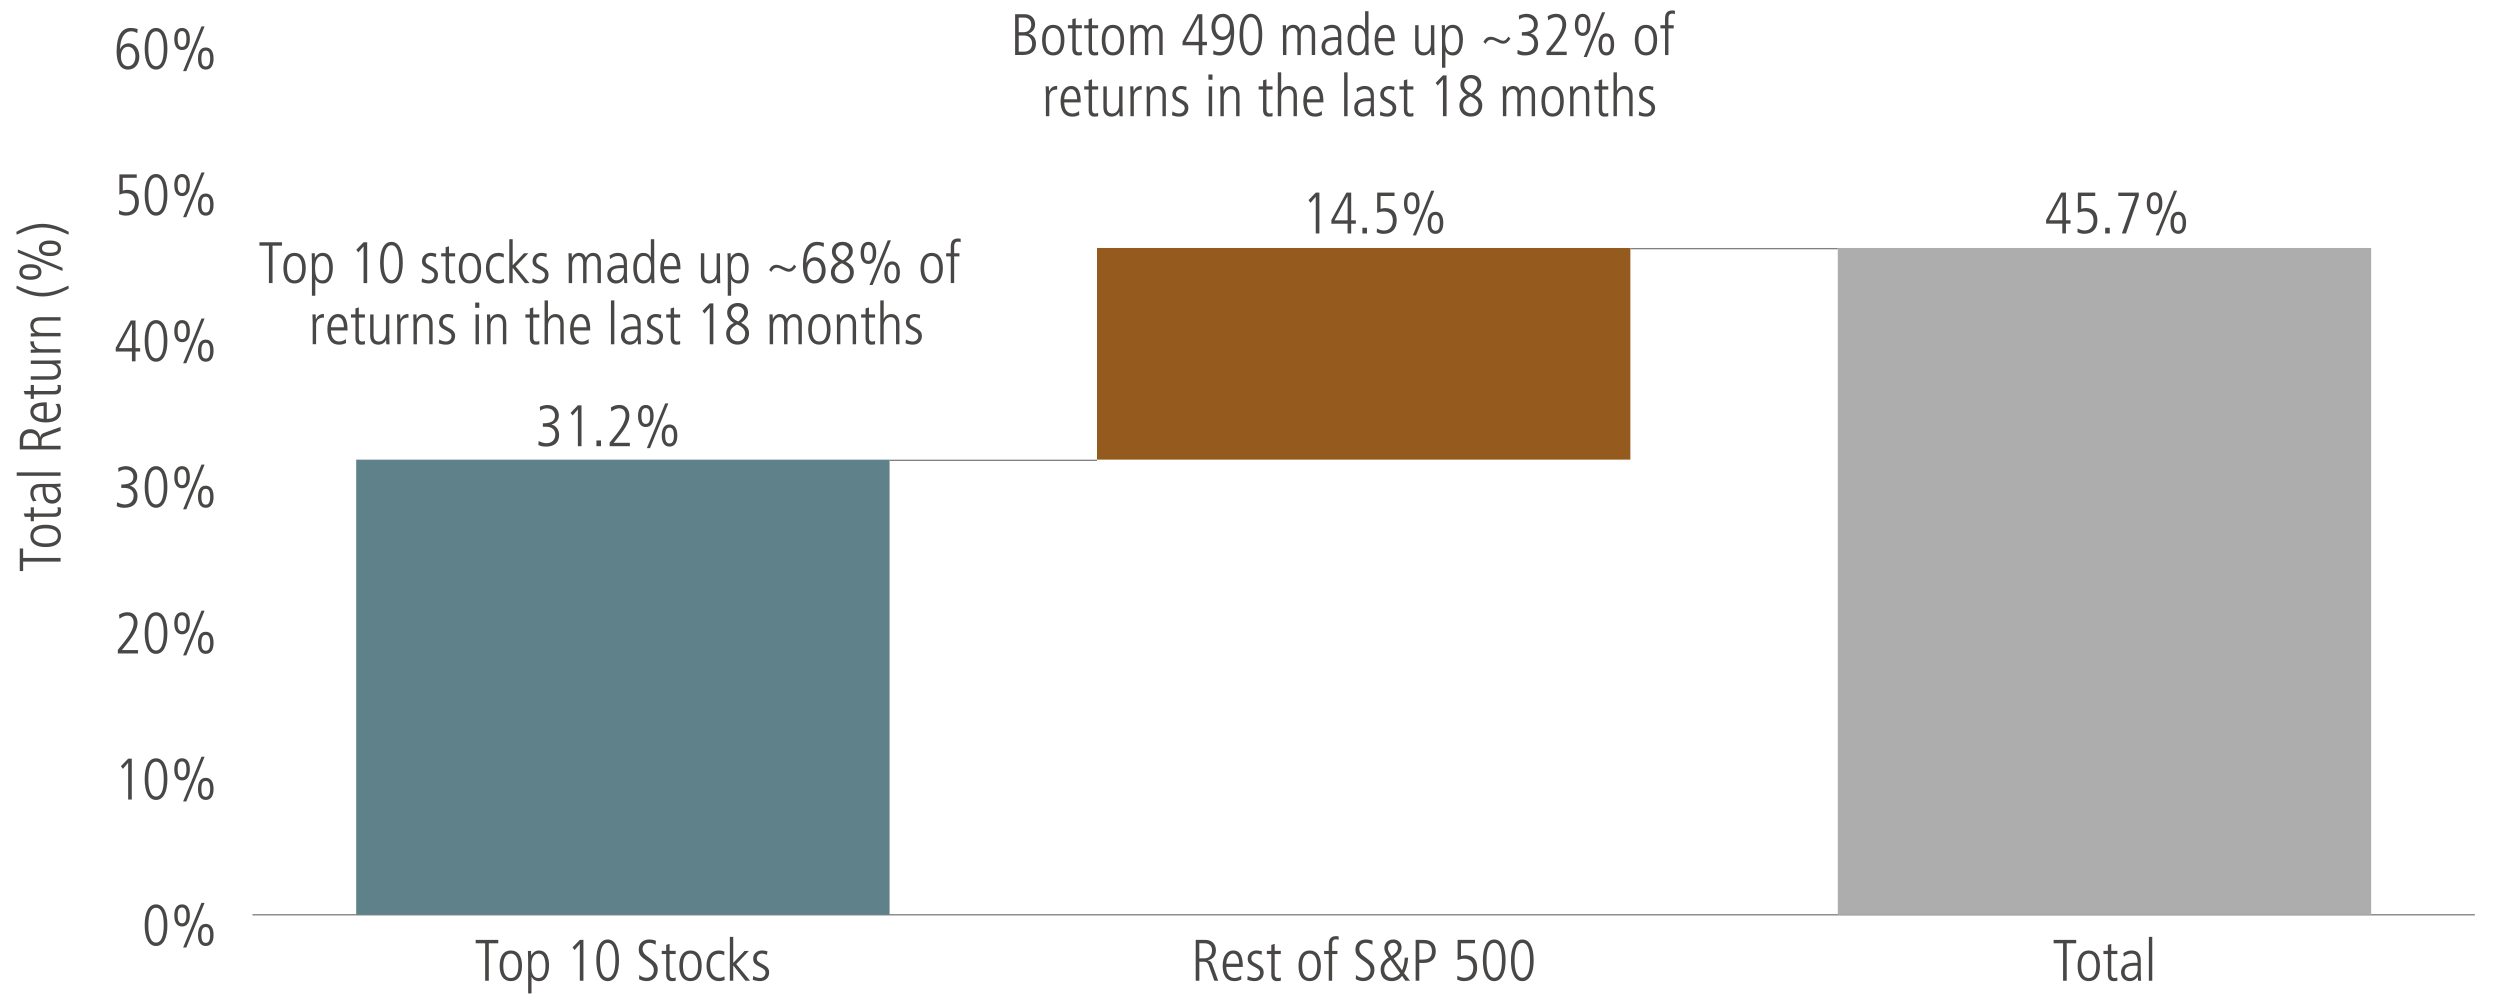 <?xml version="1.0" encoding="utf-8"?>
<!-- Generator: Adobe Illustrator 27.8.0, SVG Export Plug-In . SVG Version: 6.00 Build 0)  -->
<svg version="1.1" xmlns="http://www.w3.org/2000/svg" xmlns:xlink="http://www.w3.org/1999/xlink" x="0px" y="0px"
	 viewBox="0 0 940 376.92" style="enable-background:new 0 0 940 376.92;" xml:space="preserve">
<style type="text/css">
	.st0{fill:#494746;}
	.st1{fill:none;stroke:#808080;stroke-width:0.5;stroke-miterlimit:10;}
	.st2{fill:none;}
	.st3{fill:#955A1E;}
	.st4{fill:#5E818A;}
	.st5{fill:#ADADAD;}
</style>
<g id="LHS">
</g>
<g id="LHS_copy">
</g>
<g id="text">
	<g>
		<path class="st0" d="M22.78,211.15H8.7v3.56H7.43v-8.49H8.7v3.56h14.08V211.15z"/>
		<path class="st0" d="M17.17,205.7c-3.59,0-5.76-1.45-5.76-4.2c0-2.75,2.18-4.2,5.76-4.2c3.67,0,5.76,1.47,5.76,4.2
			C22.94,204.22,20.85,205.7,17.17,205.7z M17.17,198.66c-3.01,0-4.58,1.01-4.58,2.86c0,1.78,1.52,2.82,4.58,2.82
			c3.08,0,4.58-1.01,4.58-2.84C21.75,199.65,20.19,198.66,17.17,198.66z"/>
		<path class="st0" d="M22.78,190.76c0.11,0.35,0.15,0.84,0.15,1.45c0,1.41-0.92,2.11-2.51,2.11h-7.68V196h-1.19v-1.67H9.32
			l-0.4-1.28h2.64v-2.29h1.19v2.29h7.37c1.12,0,1.63-0.35,1.63-1.23c0-0.44-0.04-0.68-0.24-1.06H22.78z"/>
		<path class="st0" d="M22.78,182.97l-1.61,0.09v0.04c1.23,0.77,1.76,1.72,1.76,3.12c0,1.76-1.43,3.15-3.28,3.15
			c-3.52,0-3.63-3.76-3.63-5.41v-0.81h-0.26c-2.38,0-3.17,0.77-3.17,2.33c0,0.95,0.44,1.94,1.14,2.82l-1.34,0.2
			c-0.81-1.41-0.99-2.18-0.99-3.08c0-2.22,1.23-3.45,3.63-3.45h5.39c0.37,0,0.97-0.02,2.35-0.13V182.97z M17.13,183.15
			c0,2.75,0.04,4.86,2.53,4.86c1.14,0,2.09-0.86,2.09-2.07c0-1.61-1.19-2.79-3.21-2.79H17.13z"/>
		<path class="st0" d="M22.78,178.9H6.28v-1.28h16.5V178.9z"/>
		<path class="st0" d="M22.78,161.98l-5.26,1.87c-1.41,0.51-1.89,0.92-1.89,2.02v1.74h7.15v1.36H7.43v-3.63
			c0-2.38,1.52-3.96,3.92-3.96c2.05,0,3.34,1.08,3.72,3.01h0.04c0.18-0.88,0.7-1.34,1.32-1.56l6.36-2.31V161.98z M14.36,165.68
			c0-1.83-1.28-2.84-2.97-2.84c-1.76,0-2.68,1.06-2.68,2.93v1.85h5.65V165.68z"/>
		<path class="st0" d="M22.3,151.82c0.46,0.81,0.64,1.65,0.64,2.62c0,2.82-1.94,4.4-5.79,4.4c-4.05,0-5.74-1.98-5.74-3.98
			c0-3.23,3.37-3.59,6.18-3.59v6.21c2.71,0,4.16-1.17,4.16-3.17c0-0.73-0.37-1.8-0.92-2.42L22.3,151.82z M16.4,152.63
			c-2.38,0-3.81,0.88-3.81,2.29c0,1.45,1.76,2.51,3.81,2.55V152.63z"/>
		<path class="st0" d="M22.78,144.74c0.11,0.35,0.15,0.84,0.15,1.45c0,1.41-0.92,2.11-2.51,2.11h-7.68v1.67h-1.19v-1.67H9.32
			l-0.4-1.28h2.64v-2.29h1.19v2.29h7.37c1.12,0,1.63-0.35,1.63-1.23c0-0.44-0.04-0.68-0.24-1.06H22.78z"/>
		<path class="st0" d="M22.78,136.66c-0.59,0.07-1.12,0.09-1.65,0.09v0.04c1.03,0.37,1.8,1.52,1.8,2.86c0,2.05-1.32,3.1-3.45,3.1
			h-7.92v-1.28h7.66c1.76,0,2.53-0.7,2.53-2.09c0-1.58-1.54-2.55-3.12-2.55h-7.06v-1.28h7.97c0.37,0,1.72-0.04,3.26-0.09V136.66z"/>
		<path class="st0" d="M22.78,132.57h-7.97c-0.37,0-1.47,0.04-3.26,0.09v-1.19l1.78-0.09v-0.04c-1.25-0.62-1.94-1.45-1.94-2.93
			v-0.07h1.36c0,2.09,0.99,2.95,2.86,2.95h7.15V132.57z"/>
		<path class="st0" d="M22.78,120.54h-7.66c-0.81,0-2.53,0.09-2.53,2.09c0,1.56,1.52,2.55,3.15,2.55h7.04v1.28h-7.77
			c-1.03,0-2.84,0.09-3.45,0.09v-1.19c0.37-0.04,1.01-0.07,1.65-0.09v-0.04c-1.21-0.62-1.8-1.61-1.8-2.86c0-3.12,3.17-3.1,3.78-3.1
			h7.59V120.54z"/>
		<path class="st0" d="M25.86,108.46c-3.5,2.02-6.87,3.01-9.86,3.01c-3.01,0-6.4-0.99-9.86-3.01l0.13-1.06
			c4.31,2,6.89,2.71,9.73,2.71c2.86,0,5.54-0.75,9.73-2.71L25.86,108.46z"/>
		<path class="st0" d="M23.51,101.88L6.7,94.99v-1.19l16.81,6.89V101.88z M11.43,105.2c-2.64,0-4.16-1.01-4.16-2.93
			c0-1.87,1.45-2.93,4.16-2.93c2.71,0,4.16,1.06,4.16,2.93C15.59,104.19,14.07,105.2,11.43,105.2z M11.43,100.63
			c-2.2,0-2.97,0.62-2.97,1.65s0.75,1.65,2.97,1.65c2.29,0,2.97-0.66,2.97-1.65S13.72,100.63,11.43,100.63z M18.78,96.29
			c-2.71,0-4.16-1.06-4.16-2.93c0-1.91,1.52-2.93,4.16-2.93c2.64,0,4.16,1.01,4.16,2.93C22.94,95.24,21.49,96.29,18.78,96.29z
			 M18.78,91.72c-2.22,0-2.97,0.64-2.97,1.67c0,0.97,0.68,1.63,2.97,1.63c2.27,0,2.97-0.62,2.97-1.65
			C21.75,92.38,21.07,91.72,18.78,91.72z"/>
		<path class="st0" d="M25.73,88.24c-4.16-1.94-6.91-2.71-9.73-2.71c-2.79,0-5.39,0.7-9.73,2.71l-0.13-1.06
			c3.43-2,6.8-3.01,9.86-3.01c3.06,0,6.49,1.06,9.86,3.01L25.73,88.24z"/>
	</g>
	<g>
		<line class="st1" x1="94.93" y1="343.96" x2="930.56" y2="343.96"/>
	</g>
	<g>
		<g>
			<g>
				<path class="st0" d="M54.4,347.87c0-4.86,1.52-7.83,4.27-7.83c2.79,0,4.27,2.99,4.27,7.83c0,4.84-1.52,7.83-4.27,7.83
					S54.4,352.71,54.4,347.87z M61.57,347.87c0-4.31-0.99-6.56-2.9-6.56c-1.85,0-2.9,2.18-2.9,6.56c0,4.33,1.06,6.56,2.9,6.56
					C60.53,354.43,61.57,352.2,61.57,347.87z"/>
				<path class="st0" d="M65.53,344.2c0-2.64,1.01-4.16,2.93-4.16c1.87,0,2.93,1.45,2.93,4.16s-1.06,4.16-2.93,4.16
					C66.54,348.35,65.53,346.84,65.53,344.2z M70.1,344.2c0-2.2-0.62-2.97-1.65-2.97s-1.65,0.75-1.65,2.97
					c0,2.29,0.66,2.97,1.65,2.97S70.1,346.48,70.1,344.2z M68.85,356.28l6.89-16.81h1.19l-6.89,16.81H68.85z M74.44,351.54
					c0-2.71,1.06-4.16,2.93-4.16c1.91,0,2.93,1.52,2.93,4.16c0,2.64-1.01,4.16-2.93,4.16C75.5,355.7,74.44,354.25,74.44,351.54z
					 M79.02,351.54c0-2.22-0.64-2.97-1.67-2.97c-0.97,0-1.63,0.68-1.63,2.97c0,2.27,0.62,2.97,1.65,2.97
					C78.36,354.52,79.02,353.83,79.02,351.54z"/>
			</g>
			<g>
				<path class="st0" d="M48.19,300.63v-13.82l-1.98,2.29l-0.75-1.01l2.73-2.82h1.36v15.36H48.19z"/>
				<path class="st0" d="M54.4,292.95c0-4.86,1.52-7.83,4.27-7.83c2.79,0,4.27,2.99,4.27,7.83c0,4.84-1.52,7.83-4.27,7.83
					S54.4,297.79,54.4,292.95z M61.57,292.95c0-4.31-0.99-6.56-2.9-6.56c-1.85,0-2.9,2.18-2.9,6.56c0,4.33,1.06,6.56,2.9,6.56
					C60.54,299.5,61.57,297.28,61.57,292.95z"/>
				<path class="st0" d="M65.53,289.27c0-2.64,1.01-4.16,2.93-4.16c1.87,0,2.93,1.45,2.93,4.16s-1.06,4.16-2.93,4.16
					C66.54,293.43,65.53,291.91,65.53,289.27z M70.1,289.27c0-2.2-0.62-2.97-1.65-2.97s-1.65,0.75-1.65,2.97
					c0,2.29,0.66,2.97,1.65,2.97S70.1,291.56,70.1,289.27z M68.85,301.35l6.89-16.81h1.19l-6.89,16.81H68.85z M74.44,296.62
					c0-2.71,1.06-4.16,2.93-4.16c1.91,0,2.93,1.52,2.93,4.16c0,2.64-1.01,4.16-2.93,4.16C75.5,300.78,74.44,299.33,74.44,296.62z
					 M79.02,296.62c0-2.22-0.64-2.97-1.67-2.97c-0.97,0-1.63,0.68-1.63,2.97c0,2.27,0.62,2.97,1.65,2.97
					C78.36,299.59,79.02,298.91,79.02,296.62z"/>
			</g>
			<g>
				<path class="st0" d="M44.3,245.7v-1.34l2.38-2.95c2.18-2.71,3.59-5.24,3.59-7.19c0-1.76-0.84-2.75-2.4-2.75
					c-0.95,0-2.11,0.53-2.93,1.21l-0.2-1.52c1.06-0.68,2.11-0.97,3.23-0.97c2.31,0,3.74,1.65,3.74,4.03c0,1.94-0.95,4.09-3.94,7.81
					l-1.94,2.4h6.07v1.28H44.3z"/>
				<path class="st0" d="M54.4,238.03c0-4.86,1.52-7.83,4.27-7.83c2.79,0,4.27,2.99,4.27,7.83c0,4.84-1.52,7.83-4.27,7.83
					S54.4,242.87,54.4,238.03z M61.57,238.03c0-4.31-0.99-6.56-2.9-6.56c-1.85,0-2.9,2.18-2.9,6.56c0,4.33,1.06,6.56,2.9,6.56
					C60.54,244.58,61.57,242.36,61.57,238.03z"/>
				<path class="st0" d="M65.53,234.35c0-2.64,1.01-4.16,2.93-4.16c1.87,0,2.93,1.45,2.93,4.16c0,2.71-1.06,4.16-2.93,4.16
					C66.54,238.51,65.53,236.99,65.53,234.35z M70.1,234.35c0-2.2-0.62-2.97-1.65-2.97s-1.65,0.75-1.65,2.97
					c0,2.29,0.66,2.97,1.65,2.97S70.1,236.64,70.1,234.35z M68.85,246.43l6.89-16.81h1.19l-6.89,16.81H68.85z M74.44,241.7
					c0-2.71,1.06-4.16,2.93-4.16c1.91,0,2.93,1.52,2.93,4.16c0,2.64-1.01,4.16-2.93,4.16C75.5,245.86,74.44,244.41,74.44,241.7z
					 M79.02,241.7c0-2.22-0.64-2.97-1.67-2.97c-0.97,0-1.63,0.68-1.63,2.97c0,2.27,0.62,2.97,1.65,2.97
					C78.36,244.67,79.02,243.99,79.02,241.7z"/>
			</g>
			<g>
				<path class="st0" d="M44.01,188.82c0.68,0.42,2,0.84,2.88,0.84c2.02,0,3.37-1.21,3.37-3.3c0-1.83-1.36-2.9-3.5-2.9H45.6v-1.28
					c3.26,0,4.55-0.99,4.55-2.86c0-1.56-1.03-2.77-3.06-2.77c-0.86,0-1.72,0.31-2.53,0.9L44.45,176c0.53-0.35,1.96-0.73,2.84-0.73
					c2.66,0,4.31,1.69,4.31,3.92c0,1.67-0.88,2.88-2.75,3.43v0.04c1.61,0.31,2.86,1.87,2.86,3.87c0,2.82-1.74,4.4-4.97,4.4
					c-1.08,0-1.94-0.15-2.84-0.62L44.01,188.82z"/>
				<path class="st0" d="M54.4,183.1c0-4.86,1.52-7.83,4.27-7.83c2.79,0,4.27,2.99,4.27,7.83s-1.52,7.83-4.27,7.83
					S54.4,187.94,54.4,183.1z M61.57,183.1c0-4.31-0.99-6.56-2.9-6.56c-1.85,0-2.9,2.18-2.9,6.56c0,4.33,1.06,6.56,2.9,6.56
					C60.54,189.66,61.57,187.44,61.57,183.1z"/>
				<path class="st0" d="M65.53,179.43c0-2.64,1.01-4.16,2.93-4.16c1.87,0,2.93,1.45,2.93,4.16c0,2.71-1.06,4.16-2.93,4.16
					C66.54,183.59,65.53,182.07,65.53,179.43z M70.1,179.43c0-2.2-0.62-2.97-1.65-2.97s-1.65,0.75-1.65,2.97
					c0,2.29,0.66,2.97,1.65,2.97S70.1,181.72,70.1,179.43z M68.85,191.51l6.89-16.81h1.19l-6.89,16.81H68.85z M74.44,186.78
					c0-2.71,1.06-4.16,2.93-4.16c1.91,0,2.93,1.52,2.93,4.16c0,2.64-1.01,4.16-2.93,4.16C75.5,190.94,74.44,189.48,74.44,186.78z
					 M79.02,186.78c0-2.22-0.64-2.97-1.67-2.97c-0.97,0-1.63,0.68-1.63,2.97c0,2.27,0.62,2.97,1.65,2.97
					C78.36,189.75,79.02,189.07,79.02,186.78z"/>
			</g>
			<g>
				<path class="st0" d="M49.6,135.86v-3.67h-6.09v-1.39l5.65-10.3h1.8v10.41h1.74v1.28h-1.74v3.67H49.6z M49.6,121.87h-0.04
					l-4.86,9.04h4.91V121.87z"/>
				<path class="st0" d="M54.4,128.18c0-4.86,1.52-7.83,4.27-7.83c2.79,0,4.27,2.99,4.27,7.83c0,4.84-1.52,7.83-4.27,7.83
					S54.4,133.02,54.4,128.18z M61.57,128.18c0-4.31-0.99-6.56-2.9-6.56c-1.85,0-2.9,2.18-2.9,6.56c0,4.33,1.06,6.56,2.9,6.56
					C60.54,134.74,61.57,132.51,61.57,128.18z"/>
				<path class="st0" d="M65.53,124.51c0-2.64,1.01-4.16,2.93-4.16c1.87,0,2.93,1.45,2.93,4.16c0,2.71-1.06,4.16-2.93,4.16
					C66.54,128.66,65.53,127.15,65.53,124.51z M70.1,124.51c0-2.2-0.62-2.97-1.65-2.97s-1.65,0.75-1.65,2.97
					c0,2.29,0.66,2.97,1.65,2.97S70.1,126.79,70.1,124.51z M68.85,136.59l6.89-16.81h1.19l-6.89,16.81H68.85z M74.44,131.85
					c0-2.71,1.06-4.16,2.93-4.16c1.91,0,2.93,1.52,2.93,4.16c0,2.64-1.01,4.16-2.93,4.16C75.5,136.01,74.44,134.56,74.44,131.85z
					 M79.02,131.85c0-2.22-0.64-2.97-1.67-2.97c-0.97,0-1.63,0.68-1.63,2.97c0,2.27,0.62,2.97,1.65,2.97
					C78.36,134.83,79.02,134.14,79.02,131.85z"/>
			</g>
			<g>
				<path class="st0" d="M44.8,79.02c0.81,0.53,1.76,0.79,2.64,0.79c2.09,0,3.34-1.47,3.34-3.76c0-2.09-1.14-3.39-3.34-3.39
					c-0.9,0-1.58,0.13-2.55,0.55v-7.64h6.53v1.28h-5.26v4.84c0.42-0.15,1.08-0.31,1.69-0.31c2.88,0,4.38,1.61,4.38,4.66
					c0,3.1-1.78,5.04-4.86,5.04c-0.95,0-1.63-0.13-2.64-0.59L44.8,79.02z"/>
				<path class="st0" d="M54.4,73.26c0-4.86,1.52-7.83,4.27-7.83c2.79,0,4.27,2.99,4.27,7.83s-1.52,7.83-4.27,7.83
					S54.4,78.1,54.4,73.26z M61.57,73.26c0-4.31-0.99-6.56-2.9-6.56c-1.85,0-2.9,2.18-2.9,6.56c0,4.33,1.06,6.56,2.9,6.56
					C60.54,79.81,61.57,77.59,61.57,73.26z"/>
				<path class="st0" d="M65.53,69.58c0-2.64,1.01-4.16,2.93-4.16c1.87,0,2.93,1.45,2.93,4.16c0,2.71-1.06,4.16-2.93,4.16
					C66.54,73.74,65.53,72.22,65.53,69.58z M70.1,69.58c0-2.2-0.62-2.97-1.65-2.97s-1.65,0.75-1.65,2.97c0,2.29,0.66,2.97,1.65,2.97
					S70.1,71.87,70.1,69.58z M68.85,81.66l6.89-16.81h1.19l-6.89,16.81H68.85z M74.44,76.93c0-2.71,1.06-4.16,2.93-4.16
					c1.91,0,2.93,1.52,2.93,4.16c0,2.64-1.01,4.16-2.93,4.16C75.5,81.09,74.44,79.64,74.44,76.93z M79.02,76.93
					c0-2.22-0.64-2.97-1.67-2.97c-0.97,0-1.63,0.68-1.63,2.97c0,2.27,0.62,2.97,1.65,2.97C78.36,79.9,79.02,79.22,79.02,76.93z"/>
			</g>
			<g>
				<path class="st0" d="M45.16,18.45c0.55-1.3,1.76-2.16,3.19-2.16c2.6,0,4.03,2.33,4.03,5.04c0,2.64-1.54,4.84-4.27,4.84
					c-2.75,0-4.27-2.42-4.27-6.82c0-5.98,1.91-8.85,5.37-8.85c0.81,0,1.76,0.18,2.53,0.42l-0.11,1.54
					c-0.99-0.55-1.56-0.68-2.29-0.68c-2.57,0-4.07,2.46-4.22,6.67H45.16z M50.92,21.13c0-1.83-0.97-3.56-2.82-3.56
					c-1.5,0-2.64,1.41-2.64,3.59c0,2.4,1.08,3.74,2.64,3.74C49.76,24.89,50.92,23.53,50.92,21.13z"/>
				<path class="st0" d="M54.4,18.34c0-4.86,1.52-7.83,4.27-7.83c2.79,0,4.27,2.99,4.27,7.83s-1.52,7.83-4.27,7.83
					S54.4,23.18,54.4,18.34z M61.57,18.34c0-4.31-0.99-6.56-2.9-6.56c-1.85,0-2.9,2.18-2.9,6.56c0,4.33,1.06,6.56,2.9,6.56
					C60.54,24.89,61.57,22.67,61.57,18.34z"/>
				<path class="st0" d="M65.53,14.66c0-2.64,1.01-4.16,2.93-4.16c1.87,0,2.93,1.45,2.93,4.16c0,2.71-1.06,4.16-2.93,4.16
					C66.54,18.82,65.53,17.3,65.53,14.66z M70.1,14.66c0-2.2-0.62-2.97-1.65-2.97s-1.65,0.75-1.65,2.97c0,2.29,0.66,2.97,1.65,2.97
					S70.1,16.95,70.1,14.66z M68.85,26.74l6.89-16.81h1.19l-6.89,16.81H68.85z M74.44,22.01c0-2.71,1.06-4.16,2.93-4.16
					c1.91,0,2.93,1.52,2.93,4.16c0,2.64-1.01,4.16-2.93,4.16C75.5,26.17,74.44,24.72,74.44,22.01z M79.02,22.01
					c0-2.22-0.64-2.97-1.67-2.97c-0.97,0-1.63,0.68-1.63,2.97c0,2.27,0.62,2.97,1.65,2.97C78.36,24.98,79.02,24.3,79.02,22.01z"/>
			</g>
			<g>
				<path class="st0" d="M101.11,106.45V92.36h-3.56v-1.28h8.49v1.28h-3.56v14.08H101.11z"/>
				<path class="st0" d="M106.56,100.83c0-3.59,1.45-5.76,4.2-5.76c2.75,0,4.2,2.18,4.2,5.76c0,3.67-1.47,5.76-4.2,5.76
					C108.04,106.6,106.56,104.51,106.56,100.83z M113.6,100.83c0-3.01-1.01-4.58-2.86-4.58c-1.78,0-2.82,1.52-2.82,4.58
					c0,3.08,1.01,4.58,2.84,4.58C112.61,105.41,113.6,103.85,113.6,100.83z"/>
				<path class="st0" d="M117.28,111.2V98.52c0-0.68,0-1.25-0.09-3.3h1.19v1.65h0.04c0.77-1.17,1.65-1.8,2.95-1.8
					c3.7,0,3.78,4.71,3.78,5.41c0,3.28-1.08,6.12-3.72,6.12c-1.34,0-2.29-0.57-2.84-1.56h-0.04v6.16H117.28z M123.79,100.86
					c0-3.1-0.9-4.6-2.57-4.6c-1.74,0-2.75,1.45-2.75,4.47c0,3.63,1.06,4.69,2.75,4.69C122.95,105.41,123.79,103.78,123.79,100.86z"
					/>
				<path class="st0" d="M136.7,106.45V92.63l-1.98,2.29l-0.75-1.01l2.73-2.82h1.36v15.36H136.7z"/>
				<path class="st0" d="M142.91,98.77c0-4.86,1.52-7.83,4.27-7.83c2.79,0,4.27,2.99,4.27,7.83s-1.52,7.83-4.27,7.83
					S142.91,103.61,142.91,98.77z M150.08,98.77c0-4.31-0.99-6.56-2.9-6.56c-1.85,0-2.9,2.18-2.9,6.56c0,4.33,1.06,6.56,2.9,6.56
					C149.04,105.32,150.08,103.1,150.08,98.77z"/>
				<path class="st0" d="M158.7,104.64c0.68,0.44,1.74,0.77,2.55,0.77c1.14,0,2.07-0.84,2.07-1.94c0-0.95-0.4-1.39-2.16-2.27
					c-1.78-0.88-2.49-1.54-2.49-3.04c0-1.98,1.61-3.1,3.3-3.1c0.53,0,1.23,0.09,2.07,0.33l-0.18,1.32
					c-0.62-0.24-1.19-0.46-1.91-0.46c-1.14,0-1.91,0.81-1.91,1.8c0,0.88,0.31,1.21,1.54,1.87c1.87,1.01,3.1,1.54,3.1,3.41
					c0,2-1.39,3.26-3.34,3.26c-0.99,0-1.85-0.15-2.82-0.53L158.7,104.64z"/>
				<path class="st0" d="M171.11,106.45c-0.35,0.11-0.84,0.15-1.45,0.15c-1.41,0-2.11-0.92-2.11-2.51v-7.68h-1.67v-1.19h1.67v-2.24
					l1.28-0.4v2.64h2.29v1.19h-2.29v7.37c0,1.12,0.35,1.63,1.23,1.63c0.44,0,0.68-0.04,1.06-0.24V106.45z"/>
				<path class="st0" d="M172.5,100.83c0-3.59,1.45-5.76,4.2-5.76c2.75,0,4.2,2.18,4.2,5.76c0,3.67-1.47,5.76-4.2,5.76
					C173.97,106.6,172.5,104.51,172.5,100.83z M179.54,100.83c0-3.01-1.01-4.58-2.86-4.58c-1.78,0-2.82,1.52-2.82,4.58
					c0,3.08,1.01,4.58,2.84,4.58C178.55,105.41,179.54,103.85,179.54,100.83z"/>
				<path class="st0" d="M189.55,106.18c-0.55,0.24-1.39,0.42-2.18,0.42c-2.66,0-4.66-2.18-4.66-5.72c0-3.7,1.72-5.81,4.64-5.81
					c0.86,0,1.47,0.15,2.09,0.4l-0.07,1.45c-0.44-0.37-1.3-0.57-2.02-0.57c-1.96,0-3.28,1.45-3.28,4.16c0,3.19,1.45,4.82,3.48,4.82
					c0.68,0,1.54-0.22,1.89-0.59L189.55,106.18z"/>
				<path class="st0" d="M197.36,106.45l-4.55-5.7h-0.04v5.7h-1.28v-16.5h1.28v9.79l4.25-4.51h1.63l-4.75,4.97l5.19,6.25H197.36z"/>
				<path class="st0" d="M200.28,104.64c0.68,0.44,1.74,0.77,2.55,0.77c1.14,0,2.07-0.84,2.07-1.94c0-0.95-0.4-1.39-2.16-2.27
					c-1.78-0.88-2.49-1.54-2.49-3.04c0-1.98,1.61-3.1,3.3-3.1c0.53,0,1.23,0.09,2.07,0.33l-0.18,1.32
					c-0.62-0.24-1.19-0.46-1.91-0.46c-1.14,0-1.91,0.81-1.91,1.8c0,0.88,0.31,1.21,1.54,1.87c1.87,1.01,3.1,1.54,3.1,3.41
					c0,2-1.39,3.26-3.34,3.26c-0.99,0-1.85-0.15-2.82-0.53L200.28,104.64z"/>
				<path class="st0" d="M224.66,106.45v-7.66c0-1.83-0.7-2.53-1.78-2.53c-1.52,0-2.35,1.28-2.35,2.95v7.24h-1.28v-7.88
					c0-1.34-0.62-2.31-1.69-2.31c-1.43,0-2.44,1.45-2.44,3.21v6.98h-1.28V98.7c0.02-0.97-0.09-2.75-0.09-3.48h1.19
					c0.04,0.31,0.07,1.03,0.09,1.65h0.04c0.51-1.14,1.45-1.8,2.62-1.8c1.23,0,2.07,0.51,2.55,1.8c0.77-1.23,1.67-1.8,2.79-1.8
					c1.91,0,2.9,1.43,2.9,3.56v7.81H224.66z"/>
				<path class="st0" d="M234.73,106.45l-0.09-1.61h-0.04c-0.77,1.23-1.72,1.76-3.12,1.76c-1.76,0-3.15-1.43-3.15-3.28
					c0-3.52,3.76-3.63,5.41-3.63h0.81v-0.26c0-2.38-0.77-3.17-2.33-3.17c-0.95,0-1.94,0.44-2.82,1.14l-0.2-1.34
					c1.41-0.81,2.18-0.99,3.08-0.99c2.22,0,3.45,1.23,3.45,3.63v5.39c0,0.37,0.02,0.97,0.13,2.35H234.73z M234.56,100.79
					c-2.75,0-4.86,0.04-4.86,2.53c0,1.14,0.86,2.09,2.07,2.09c1.61,0,2.79-1.19,2.79-3.21V100.79z"/>
				<path class="st0" d="M244.88,106.45v-1.54h-0.04c-0.95,1.23-1.72,1.69-2.95,1.69c-2.44,0-3.78-2.11-3.78-6.16
					c0-2.86,1.3-5.37,3.72-5.37c1.41,0,2.24,0.55,2.84,1.61h0.04v-6.73h1.28v12.78c0,0.59,0,1.67,0.09,3.72H244.88z M244.79,100.94
					c0-1.8-0.13-4.69-2.75-4.69c-1.65,0-2.57,1.47-2.57,4.58s0.95,4.58,2.55,4.58C243.86,105.41,244.79,103.85,244.79,100.94z"/>
				<path class="st0" d="M255.3,105.96c-0.81,0.46-1.65,0.64-2.62,0.64c-2.82,0-4.4-1.94-4.4-5.79c0-4.05,1.98-5.74,3.98-5.74
					c3.23,0,3.59,3.37,3.59,6.18h-6.21c0,2.71,1.17,4.16,3.17,4.16c0.73,0,1.8-0.37,2.42-0.92L255.3,105.96z M254.49,100.06
					c0-2.38-0.88-3.81-2.29-3.81c-1.45,0-2.51,1.76-2.55,3.81H254.49z"/>
				<path class="st0" d="M269.62,106.45c-0.07-0.59-0.09-1.12-0.09-1.65h-0.04c-0.37,1.03-1.52,1.8-2.86,1.8
					c-2.05,0-3.1-1.32-3.1-3.45v-7.92h1.28v7.66c0,1.76,0.7,2.53,2.09,2.53c1.58,0,2.55-1.54,2.55-3.12v-7.06h1.28v7.97
					c0,0.37,0.04,1.72,0.09,3.26H269.62z"/>
				<path class="st0" d="M273.63,111.2V98.52c0-0.68,0-1.25-0.09-3.3h1.19v1.65h0.04c0.77-1.17,1.65-1.8,2.95-1.8
					c3.7,0,3.78,4.71,3.78,5.41c0,3.28-1.08,6.12-3.72,6.12c-1.34,0-2.29-0.57-2.84-1.56h-0.04v6.16H273.63z M280.14,100.86
					c0-3.1-0.9-4.6-2.57-4.6c-1.74,0-2.75,1.45-2.75,4.47c0,3.63,1.06,4.69,2.75,4.69C279.3,105.41,280.14,103.78,280.14,100.86z"/>
				<path class="st0" d="M299.37,100.28c-0.99,1.43-1.76,1.89-2.75,1.89c-1.67,0-2.93-1.5-4.6-1.5c-0.81,0-1.41,0.46-2.02,1.58
					l-0.79-0.79c0.7-1.32,1.58-1.89,2.75-1.89c0.68,0,1.52,0.24,2.53,0.75c0.99,0.51,1.72,0.75,2.16,0.75
					c0.64,0,1.17-0.37,1.94-1.58L299.37,100.28z"/>
				<path class="st0" d="M303.22,98.88c0.55-1.3,1.76-2.16,3.19-2.16c2.6,0,4.03,2.33,4.03,5.04c0,2.64-1.54,4.84-4.27,4.84
					c-2.75,0-4.27-2.42-4.27-6.82c0-5.98,1.91-8.85,5.37-8.85c0.81,0,1.76,0.18,2.53,0.42l-0.11,1.54
					c-0.99-0.55-1.56-0.68-2.29-0.68c-2.57,0-4.07,2.46-4.22,6.67H303.22z M308.98,101.56c0-1.83-0.97-3.56-2.82-3.56
					c-1.5,0-2.64,1.41-2.64,3.59c0,2.4,1.08,3.74,2.64,3.74C307.82,105.32,308.98,103.96,308.98,101.56z"/>
				<path class="st0" d="M321.04,102.37c0,2.05-1.28,4.22-4.33,4.22c-2.55,0-4.29-1.74-4.29-4.16c0-1.83,1.14-3.23,2.93-4
					c-1.67-0.9-2.55-2.27-2.55-3.92c0-2.29,1.87-3.59,3.98-3.59c2.49,0,3.87,1.52,3.87,3.52c0,1.41-0.62,2.55-2.62,3.94
					C320.4,99.6,321.04,100.81,321.04,102.37z M313.87,102.48c0,1.61,1.19,2.84,2.93,2.84c1.45,0,2.79-0.97,2.79-2.93
					c0-1.39-0.92-2.42-3.06-3.39C314.5,100.09,313.87,101.05,313.87,102.48z M319.19,94.52c0-1.32-1.1-2.31-2.51-2.31
					c-1.25,0-2.44,1.06-2.44,2.46c0,1.32,0.99,2.55,2.75,3.19C318.55,96.74,319.19,95.55,319.19,94.52z"/>
				<path class="st0" d="M323.59,95.09c0-2.64,1.01-4.16,2.93-4.16c1.87,0,2.93,1.45,2.93,4.16c0,2.71-1.06,4.16-2.93,4.16
					C324.6,99.25,323.59,97.73,323.59,95.09z M328.17,95.09c0-2.2-0.62-2.97-1.65-2.97s-1.65,0.75-1.65,2.97
					c0,2.29,0.66,2.97,1.65,2.97S328.17,97.38,328.17,95.09z M326.91,107.17l6.89-16.81h1.19l-6.89,16.81H326.91z M332.5,102.44
					c0-2.71,1.06-4.16,2.93-4.16c1.91,0,2.93,1.52,2.93,4.16c0,2.64-1.01,4.16-2.93,4.16C333.56,106.6,332.5,105.15,332.5,102.44z
					 M337.08,102.44c0-2.22-0.64-2.97-1.67-2.97c-0.97,0-1.63,0.68-1.63,2.97c0,2.27,0.62,2.97,1.65,2.97
					C336.42,105.41,337.08,104.73,337.08,102.44z"/>
				<path class="st0" d="M346.12,100.83c0-3.59,1.45-5.76,4.2-5.76c2.75,0,4.2,2.18,4.2,5.76c0,3.67-1.47,5.76-4.2,5.76
					C347.59,106.6,346.12,104.51,346.12,100.83z M353.16,100.83c0-3.01-1.01-4.58-2.86-4.58c-1.78,0-2.82,1.52-2.82,4.58
					c0,3.08,1.01,4.58,2.84,4.58C352.17,105.41,353.16,103.85,353.16,100.83z"/>
				<path class="st0" d="M357.49,106.45V96.41h-1.74v-1.19h1.74v-2.49c0-2.09,0.88-3.06,2.75-3.06c0.24,0,0.55,0,0.97,0.11v1.28
					c-0.33-0.13-0.64-0.2-1.01-0.2c-0.97,0-1.43,0.66-1.43,1.65v2.71h1.98v1.19h-1.98v10.03H357.49z"/>
				<path class="st0" d="M117.57,129.45v-7.97c0-0.37-0.04-1.47-0.09-3.26h1.19l0.09,1.78h0.04c0.62-1.25,1.45-1.94,2.93-1.94h0.07
					v1.36c-2.09,0-2.95,0.99-2.95,2.86v7.15H117.57z"/>
				<path class="st0" d="M130.11,128.96c-0.81,0.46-1.65,0.64-2.62,0.64c-2.82,0-4.4-1.94-4.4-5.79c0-4.05,1.98-5.74,3.98-5.74
					c3.23,0,3.59,3.37,3.59,6.18h-6.21c0,2.71,1.17,4.16,3.17,4.16c0.73,0,1.8-0.37,2.42-0.92L130.11,128.96z M129.3,123.06
					c0-2.38-0.88-3.81-2.29-3.81c-1.45,0-2.51,1.76-2.55,3.81H129.3z"/>
				<path class="st0" d="M137.2,129.45c-0.35,0.11-0.84,0.15-1.45,0.15c-1.41,0-2.11-0.92-2.11-2.51v-7.68h-1.67v-1.19h1.67v-2.24
					l1.28-0.4v2.64h2.29v1.19h-2.29v7.37c0,1.12,0.35,1.63,1.23,1.63c0.44,0,0.68-0.04,1.06-0.24V129.45z"/>
				<path class="st0" d="M145.27,129.45c-0.07-0.59-0.09-1.12-0.09-1.65h-0.04c-0.37,1.03-1.52,1.8-2.86,1.8
					c-2.05,0-3.1-1.32-3.1-3.45v-7.92h1.28v7.66c0,1.76,0.7,2.53,2.09,2.53c1.58,0,2.55-1.54,2.55-3.12v-7.06h1.28v7.97
					c0,0.37,0.04,1.72,0.09,3.26H145.27z"/>
				<path class="st0" d="M149.36,129.45v-7.97c0-0.37-0.04-1.47-0.09-3.26h1.19l0.09,1.78h0.04c0.62-1.25,1.45-1.94,2.93-1.94h0.07
					v1.36c-2.09,0-2.95,0.99-2.95,2.86v7.15H149.36z"/>
				<path class="st0" d="M161.4,129.45v-7.66c0-0.81-0.09-2.53-2.09-2.53c-1.56,0-2.55,1.52-2.55,3.15v7.04h-1.28v-7.77
					c0-1.03-0.09-2.84-0.09-3.45h1.19c0.04,0.37,0.07,1.01,0.09,1.65h0.04c0.62-1.21,1.61-1.8,2.86-1.8c3.12,0,3.1,3.17,3.1,3.78
					v7.59H161.4z"/>
				<path class="st0" d="M165.14,127.64c0.68,0.44,1.74,0.77,2.55,0.77c1.14,0,2.07-0.84,2.07-1.94c0-0.95-0.4-1.39-2.16-2.27
					c-1.78-0.88-2.49-1.54-2.49-3.04c0-1.98,1.61-3.1,3.3-3.1c0.53,0,1.23,0.09,2.07,0.33l-0.18,1.32
					c-0.62-0.24-1.19-0.46-1.91-0.46c-1.14,0-1.91,0.81-1.91,1.8c0,0.88,0.31,1.21,1.54,1.87c1.87,1.01,3.1,1.54,3.1,3.41
					c0,2-1.39,3.26-3.34,3.26c-0.99,0-1.85-0.15-2.82-0.53L165.14,127.64z"/>
				<path class="st0" d="M178.67,115.74v-1.98h1.54v1.98H178.67z M178.8,129.45v-11.22h1.28v11.22H178.8z"/>
				<path class="st0" d="M189.09,129.45v-7.66c0-0.81-0.09-2.53-2.09-2.53c-1.56,0-2.55,1.52-2.55,3.15v7.04h-1.28v-7.77
					c0-1.03-0.09-2.84-0.09-3.45h1.19c0.04,0.37,0.07,1.01,0.09,1.65h0.04c0.62-1.21,1.61-1.8,2.86-1.8c3.12,0,3.1,3.17,3.1,3.78
					v7.59H189.09z"/>
				<path class="st0" d="M202.78,129.45c-0.35,0.11-0.84,0.15-1.45,0.15c-1.41,0-2.11-0.92-2.11-2.51v-7.68h-1.67v-1.19h1.67v-2.24
					l1.28-0.4v2.64h2.29v1.19h-2.29v7.37c0,1.12,0.35,1.63,1.23,1.63c0.44,0,0.68-0.04,1.06-0.24V129.45z"/>
				<path class="st0" d="M210.68,129.45v-7.66c0-1.78-0.73-2.53-2.07-2.53c-1.61,0-2.57,1.5-2.57,3.21v6.98h-1.28v-16.5h1.28v6.93
					h0.04c0.53-1.14,1.54-1.8,2.77-1.8c2.07,0,3.1,1.39,3.1,3.78v7.59H210.68z"/>
				<path class="st0" d="M221.37,128.96c-0.81,0.46-1.65,0.64-2.62,0.64c-2.82,0-4.4-1.94-4.4-5.79c0-4.05,1.98-5.74,3.98-5.74
					c3.23,0,3.59,3.37,3.59,6.18h-6.21c0,2.71,1.17,4.16,3.17,4.16c0.73,0,1.8-0.37,2.42-0.92L221.37,128.96z M220.55,123.06
					c0-2.38-0.88-3.81-2.29-3.81c-1.45,0-2.51,1.76-2.55,3.81H220.55z"/>
				<path class="st0" d="M229.71,129.45v-16.5h1.28v16.5H229.71z"/>
				<path class="st0" d="M239.89,129.45l-0.09-1.61h-0.04c-0.77,1.23-1.72,1.76-3.12,1.76c-1.76,0-3.15-1.43-3.15-3.28
					c0-3.52,3.76-3.63,5.41-3.63h0.81v-0.26c0-2.38-0.77-3.17-2.33-3.17c-0.95,0-1.94,0.44-2.82,1.14l-0.2-1.34
					c1.41-0.81,2.18-0.99,3.08-0.99c2.22,0,3.45,1.23,3.45,3.63v5.39c0,0.37,0.02,0.97,0.13,2.35H239.89z M239.72,123.79
					c-2.75,0-4.86,0.04-4.86,2.53c0,1.14,0.86,2.09,2.07,2.09c1.61,0,2.79-1.19,2.79-3.21V123.79z"/>
				<path class="st0" d="M243.32,127.64c0.68,0.44,1.74,0.77,2.55,0.77c1.14,0,2.07-0.84,2.07-1.94c0-0.95-0.4-1.39-2.16-2.27
					c-1.78-0.88-2.49-1.54-2.49-3.04c0-1.98,1.61-3.1,3.3-3.1c0.53,0,1.23,0.09,2.07,0.33l-0.18,1.32
					c-0.62-0.24-1.19-0.46-1.91-0.46c-1.14,0-1.91,0.81-1.91,1.8c0,0.88,0.31,1.21,1.54,1.87c1.87,1.01,3.1,1.54,3.1,3.41
					c0,2-1.39,3.26-3.34,3.26c-0.99,0-1.85-0.15-2.82-0.53L243.32,127.64z"/>
				<path class="st0" d="M255.73,129.45c-0.35,0.11-0.84,0.15-1.45,0.15c-1.41,0-2.11-0.92-2.11-2.51v-7.68h-1.67v-1.19h1.67v-2.24
					l1.28-0.4v2.64h2.29v1.19h-2.29v7.37c0,1.12,0.35,1.63,1.23,1.63c0.44,0,0.68-0.04,1.06-0.24V129.45z"/>
				<path class="st0" d="M266.86,129.45v-13.82l-1.98,2.29l-0.75-1.01l2.73-2.82h1.36v15.36H266.86z"/>
				<path class="st0" d="M281.65,125.37c0,2.05-1.28,4.22-4.33,4.22c-2.55,0-4.29-1.74-4.29-4.16c0-1.83,1.14-3.23,2.93-4
					c-1.67-0.9-2.55-2.27-2.55-3.92c0-2.29,1.87-3.59,3.98-3.59c2.49,0,3.87,1.52,3.87,3.52c0,1.41-0.62,2.55-2.62,3.94
					C281.01,122.6,281.65,123.81,281.65,125.37z M274.47,125.48c0,1.61,1.19,2.84,2.93,2.84c1.45,0,2.79-0.97,2.79-2.93
					c0-1.39-0.92-2.42-3.06-3.39C275.11,123.09,274.47,124.05,274.47,125.48z M279.8,117.52c0-1.32-1.1-2.31-2.51-2.31
					c-1.25,0-2.44,1.06-2.44,2.46c0,1.32,0.99,2.55,2.75,3.19C279.16,119.74,279.8,118.55,279.8,117.52z"/>
				<path class="st0" d="M300.22,129.45v-7.66c0-1.83-0.7-2.53-1.78-2.53c-1.52,0-2.35,1.28-2.35,2.95v7.24h-1.28v-7.88
					c0-1.34-0.62-2.31-1.69-2.31c-1.43,0-2.44,1.45-2.44,3.21v6.98h-1.28v-7.75c0.02-0.97-0.09-2.75-0.09-3.48h1.19
					c0.04,0.31,0.07,1.03,0.09,1.65h0.04c0.51-1.14,1.45-1.8,2.62-1.8c1.23,0,2.07,0.51,2.55,1.8c0.77-1.23,1.67-1.8,2.79-1.8
					c1.91,0,2.9,1.43,2.9,3.56v7.81H300.22z"/>
				<path class="st0" d="M303.89,123.83c0-3.59,1.45-5.76,4.2-5.76c2.75,0,4.2,2.18,4.2,5.76c0,3.67-1.47,5.76-4.2,5.76
					C305.36,129.6,303.89,127.51,303.89,123.83z M310.93,123.83c0-3.01-1.01-4.58-2.86-4.58c-1.78,0-2.82,1.52-2.82,4.58
					c0,3.08,1.01,4.58,2.84,4.58C309.94,128.41,310.93,126.85,310.93,123.83z"/>
				<path class="st0" d="M320.61,129.45v-7.66c0-0.81-0.09-2.53-2.09-2.53c-1.56,0-2.55,1.52-2.55,3.15v7.04h-1.28v-7.77
					c0-1.03-0.09-2.84-0.09-3.45h1.19c0.04,0.37,0.07,1.01,0.09,1.65h0.04c0.62-1.21,1.61-1.8,2.86-1.8c3.12,0,3.1,3.17,3.1,3.78
					v7.59H320.61z"/>
				<path class="st0" d="M329.01,129.45c-0.35,0.11-0.84,0.15-1.45,0.15c-1.41,0-2.11-0.92-2.11-2.51v-7.68h-1.67v-1.19h1.67v-2.24
					l1.28-0.4v2.64h2.29v1.19h-2.29v7.37c0,1.12,0.35,1.63,1.23,1.63c0.44,0,0.68-0.04,1.06-0.24V129.45z"/>
				<path class="st0" d="M336.91,129.45v-7.66c0-1.78-0.73-2.53-2.07-2.53c-1.61,0-2.57,1.5-2.57,3.21v6.98h-1.28v-16.5h1.28v6.93
					h0.04c0.53-1.14,1.54-1.8,2.77-1.8c2.07,0,3.1,1.39,3.1,3.78v7.59H336.91z"/>
				<path class="st0" d="M340.65,127.64c0.68,0.44,1.74,0.77,2.55,0.77c1.14,0,2.07-0.84,2.07-1.94c0-0.95-0.4-1.39-2.16-2.27
					c-1.78-0.88-2.49-1.54-2.49-3.04c0-1.98,1.61-3.1,3.3-3.1c0.53,0,1.23,0.09,2.07,0.33l-0.18,1.32
					c-0.62-0.24-1.19-0.46-1.91-0.46c-1.14,0-1.91,0.81-1.91,1.8c0,0.88,0.31,1.21,1.54,1.87c1.87,1.01,3.1,1.54,3.1,3.41
					c0,2-1.39,3.26-3.34,3.26c-0.99,0-1.85-0.15-2.82-0.53L340.65,127.64z"/>
			</g>
		</g>
	</g>
	<g>
		<g>
			<g>
				<rect x="412.47" y="93.24" class="st3" width="200.55" height="79.58"/>
			</g>
		</g>
		<g>
			<g>
				<rect x="133.93" y="172.83" class="st4" width="200.55" height="171.14"/>
				<rect x="412.47" y="172.83" class="st2" width="200.55" height="171.14"/>
				<rect x="691.01" y="93.24" class="st5" width="200.55" height="250.72"/>
			</g>
		</g>
	</g>
	<g>
		<g>
			<path class="st0" d="M775.72,368.76v-14.08h-3.56v-1.28h8.49v1.28h-3.56v14.08H775.72z"/>
			<path class="st0" d="M781.18,363.15c0-3.59,1.45-5.77,4.2-5.77c2.75,0,4.2,2.18,4.2,5.77c0,3.67-1.47,5.76-4.2,5.76
				S781.18,366.82,781.18,363.15z M788.22,363.15c0-3.01-1.01-4.58-2.86-4.58c-1.78,0-2.82,1.52-2.82,4.58
				c0,3.08,1.01,4.58,2.84,4.58C787.23,367.72,788.22,366.16,788.22,363.15z"/>
			<path class="st0" d="M796.12,368.76c-0.35,0.11-0.84,0.15-1.45,0.15c-1.41,0-2.11-0.92-2.11-2.51v-7.68h-1.67v-1.19h1.67v-2.24
				l1.28-0.4v2.64h2.29v1.19h-2.29v7.37c0,1.12,0.35,1.63,1.23,1.63c0.44,0,0.68-0.04,1.06-0.24V368.76z"/>
			<path class="st0" d="M803.91,368.76l-0.09-1.61h-0.04c-0.77,1.23-1.72,1.76-3.12,1.76c-1.76,0-3.15-1.43-3.15-3.28
				c0-3.52,3.76-3.63,5.41-3.63h0.81v-0.26c0-2.38-0.77-3.17-2.33-3.17c-0.95,0-1.94,0.44-2.82,1.14l-0.2-1.34
				c1.41-0.81,2.18-0.99,3.08-0.99c2.22,0,3.46,1.23,3.46,3.63v5.39c0,0.37,0.02,0.97,0.13,2.35H803.91z M803.73,363.1
				c-2.75,0-4.86,0.04-4.86,2.53c0,1.14,0.86,2.09,2.07,2.09c1.61,0,2.79-1.19,2.79-3.21V363.1z"/>
			<path class="st0" d="M807.97,368.76v-16.5h1.28v16.5H807.97z"/>
		</g>
		<g>
			<path class="st0" d="M456.58,368.76l-1.87-5.26c-0.51-1.41-0.92-1.89-2.02-1.89h-1.74v7.15h-1.36V353.4h3.63
				c2.38,0,3.96,1.52,3.96,3.92c0,2.05-1.08,3.34-3.01,3.72v0.04c0.88,0.18,1.34,0.7,1.56,1.32l2.31,6.36H456.58z M452.88,360.33
				c1.83,0,2.84-1.28,2.84-2.97c0-1.76-1.06-2.68-2.93-2.68h-1.85v5.66H452.88z"/>
			<path class="st0" d="M466.74,368.27c-0.81,0.46-1.65,0.64-2.62,0.64c-2.82,0-4.4-1.94-4.4-5.79c0-4.05,1.98-5.74,3.98-5.74
				c3.23,0,3.59,3.37,3.59,6.18h-6.21c0,2.71,1.17,4.16,3.17,4.16c0.73,0,1.8-0.37,2.42-0.92L466.74,368.27z M465.93,362.37
				c0-2.38-0.88-3.81-2.29-3.81c-1.45,0-2.51,1.76-2.55,3.81H465.93z"/>
			<path class="st0" d="M469.16,366.95c0.68,0.44,1.74,0.77,2.55,0.77c1.14,0,2.07-0.84,2.07-1.94c0-0.95-0.4-1.39-2.16-2.27
				c-1.78-0.88-2.49-1.54-2.49-3.04c0-1.98,1.61-3.1,3.3-3.1c0.53,0,1.23,0.09,2.07,0.33l-0.18,1.32c-0.62-0.24-1.19-0.46-1.91-0.46
				c-1.14,0-1.91,0.81-1.91,1.8c0,0.88,0.31,1.21,1.54,1.87c1.87,1.01,3.1,1.54,3.1,3.41c0,2-1.39,3.26-3.34,3.26
				c-0.99,0-1.85-0.15-2.82-0.53L469.16,366.95z"/>
			<path class="st0" d="M481.57,368.76c-0.35,0.11-0.84,0.15-1.45,0.15c-1.41,0-2.11-0.92-2.11-2.51v-7.68h-1.67v-1.19h1.67v-2.24
				l1.28-0.4v2.64h2.29v1.19h-2.29v7.37c0,1.12,0.35,1.63,1.23,1.63c0.44,0,0.68-0.04,1.06-0.24V368.76z"/>
			<path class="st0" d="M488.24,363.15c0-3.59,1.45-5.77,4.2-5.77c2.75,0,4.2,2.18,4.2,5.77c0,3.67-1.47,5.76-4.2,5.76
				S488.24,366.82,488.24,363.15z M495.28,363.15c0-3.01-1.01-4.58-2.86-4.58c-1.78,0-2.82,1.52-2.82,4.58
				c0,3.08,1.01,4.58,2.84,4.58C494.29,367.72,495.28,366.16,495.28,363.15z"/>
			<path class="st0" d="M499.61,368.76v-10.03h-1.74v-1.19h1.74v-2.49c0-2.09,0.88-3.06,2.75-3.06c0.24,0,0.55,0,0.97,0.11v1.28
				c-0.33-0.13-0.64-0.2-1.01-0.2c-0.97,0-1.43,0.66-1.43,1.65v2.71h1.98v1.19h-1.98v10.03H499.61z"/>
			<path class="st0" d="M509.84,366.6c0.79,0.7,1.83,1.03,2.71,1.03c1.85,0,2.77-1.36,2.77-2.77c0-1.39-0.62-2.22-2.24-3.3
				c-2.79-1.83-3.43-2.66-3.43-4.6c0-2.4,1.67-3.72,4.03-3.72c0.7,0,1.5,0.13,2.4,0.48l-0.07,1.54c-0.97-0.62-1.65-0.75-2.44-0.75
				c-1.3,0-2.46,0.81-2.46,2.24c0,1.76,1.3,2.46,2.11,3.08c2.77,2.05,3.56,2.71,3.56,4.82c0,2.49-1.72,4.25-4.11,4.25
				c-1.06,0-2.22-0.29-2.9-0.73L509.84,366.6z"/>
			<path class="st0" d="M528.43,368.76l-1.28-1.85c-0.66,1.14-2.11,2-3.87,2c-2.71,0-4.16-1.61-4.16-4.4c0-1.91,0.99-3.37,3.04-4.49
				c-1.21-1.43-1.65-2.46-1.65-3.61c0-1.17,0.84-3.17,3.43-3.17c1.87,0,3.04,1.39,3.04,2.95c0,1.61-0.77,2.84-2.99,4.22l3.17,4.42
				c0.55-1.12,0.9-2.75,1.03-4.75h1.28c-0.2,2.53-0.75,4.47-1.54,5.85l2.24,2.82H528.43z M522.86,360.92
				c-1.96,1.39-2.38,2.31-2.38,3.78c0,0.84,0.53,2.93,2.88,2.93c1.14,0,2.35-0.64,3.08-1.69L522.86,360.92z M525.61,356.37
				c0-1.06-0.64-1.85-1.76-1.85c-1.21,0-1.98,0.92-1.98,1.98c0,0.62,0.11,1.19,1.39,2.97C524.84,358.52,525.61,357.51,525.61,356.37
				z"/>
			<path class="st0" d="M532.28,368.76V353.4h2.91c2.84,0,4.66,1.25,4.66,4.33c0,3.08-2.05,4.33-4.31,4.33h-1.89v6.69H532.28z
				 M535.03,360.79c2.13,0,3.37-0.77,3.37-3.1c0-2.9-2.02-3.01-3.56-3.01h-1.19v6.12H535.03z"/>
			<path class="st0" d="M547.97,366.84c0.81,0.53,1.76,0.79,2.64,0.79c2.09,0,3.34-1.47,3.34-3.76c0-2.09-1.14-3.39-3.34-3.39
				c-0.9,0-1.58,0.13-2.55,0.55v-7.64h6.54v1.28h-5.26v4.84c0.42-0.15,1.08-0.31,1.69-0.31c2.88,0,4.38,1.61,4.38,4.67
				c0,3.1-1.78,5.04-4.86,5.04c-0.95,0-1.63-0.13-2.64-0.59L547.97,366.84z"/>
			<path class="st0" d="M557.56,361.08c0-4.86,1.52-7.83,4.27-7.83c2.79,0,4.27,2.99,4.27,7.83c0,4.84-1.52,7.83-4.27,7.83
				C559.08,368.91,557.56,365.92,557.56,361.08z M564.73,361.08c0-4.31-0.99-6.56-2.9-6.56c-1.85,0-2.91,2.18-2.91,6.56
				c0,4.33,1.06,6.56,2.91,6.56C563.7,367.63,564.73,365.41,564.73,361.08z"/>
			<path class="st0" d="M568.12,361.08c0-4.86,1.52-7.83,4.27-7.83c2.79,0,4.27,2.99,4.27,7.83c0,4.84-1.52,7.83-4.27,7.83
				C569.64,368.91,568.12,365.92,568.12,361.08z M575.29,361.08c0-4.31-0.99-6.56-2.9-6.56c-1.85,0-2.91,2.18-2.91,6.56
				c0,4.33,1.06,6.56,2.91,6.56C574.26,367.63,575.29,365.41,575.29,361.08z"/>
		</g>
		<g>
			<path class="st0" d="M182.42,368.76v-14.08h-3.56v-1.28h8.49v1.28h-3.56v14.08H182.42z"/>
			<path class="st0" d="M187.87,363.15c0-3.59,1.45-5.77,4.2-5.77c2.75,0,4.2,2.18,4.2,5.77c0,3.67-1.47,5.76-4.2,5.76
				C189.35,368.91,187.87,366.82,187.87,363.15z M194.91,363.15c0-3.01-1.01-4.58-2.86-4.58c-1.78,0-2.82,1.52-2.82,4.58
				c0,3.08,1.01,4.58,2.84,4.58C193.92,367.72,194.91,366.16,194.91,363.15z"/>
			<path class="st0" d="M198.58,373.51v-12.67c0-0.68,0-1.25-0.09-3.3h1.19v1.65h0.04c0.77-1.17,1.65-1.8,2.95-1.8
				c3.7,0,3.78,4.71,3.78,5.41c0,3.28-1.08,6.12-3.72,6.12c-1.34,0-2.29-0.57-2.84-1.56h-0.04v6.16H198.58z M205.1,363.17
				c0-3.1-0.9-4.6-2.57-4.6c-1.74,0-2.75,1.45-2.75,4.47c0,3.63,1.06,4.69,2.75,4.69C204.26,367.72,205.1,366.09,205.1,363.17z"/>
			<path class="st0" d="M218.01,368.76v-13.82l-1.98,2.29l-0.75-1.01l2.73-2.82h1.36v15.36H218.01z"/>
			<path class="st0" d="M224.21,361.08c0-4.86,1.52-7.83,4.27-7.83c2.79,0,4.27,2.99,4.27,7.83c0,4.84-1.52,7.83-4.27,7.83
				S224.21,365.92,224.21,361.08z M231.39,361.08c0-4.31-0.99-6.56-2.9-6.56c-1.85,0-2.9,2.18-2.9,6.56c0,4.33,1.06,6.56,2.9,6.56
				C230.35,367.63,231.39,365.41,231.39,361.08z"/>
			<path class="st0" d="M240.36,366.6c0.79,0.7,1.83,1.03,2.71,1.03c1.85,0,2.77-1.36,2.77-2.77c0-1.39-0.62-2.22-2.24-3.3
				c-2.79-1.83-3.43-2.66-3.43-4.6c0-2.4,1.67-3.72,4.03-3.72c0.7,0,1.5,0.13,2.4,0.48l-0.07,1.54c-0.97-0.62-1.65-0.75-2.44-0.75
				c-1.3,0-2.46,0.81-2.46,2.24c0,1.76,1.3,2.46,2.11,3.08c2.77,2.05,3.56,2.71,3.56,4.82c0,2.49-1.72,4.25-4.11,4.25
				c-1.06,0-2.22-0.29-2.9-0.73L240.36,366.6z"/>
			<path class="st0" d="M254.05,368.76c-0.35,0.11-0.84,0.15-1.45,0.15c-1.41,0-2.11-0.92-2.11-2.51v-7.68h-1.67v-1.19h1.67v-2.24
				l1.28-0.4v2.64h2.29v1.19h-2.29v7.37c0,1.12,0.35,1.63,1.23,1.63c0.44,0,0.68-0.04,1.06-0.24V368.76z"/>
			<path class="st0" d="M255.43,363.15c0-3.59,1.45-5.77,4.2-5.77c2.75,0,4.2,2.18,4.2,5.77c0,3.67-1.47,5.76-4.2,5.76
				C256.91,368.91,255.43,366.82,255.43,363.15z M262.47,363.15c0-3.01-1.01-4.58-2.86-4.58c-1.78,0-2.82,1.52-2.82,4.58
				c0,3.08,1.01,4.58,2.84,4.58C261.48,367.72,262.47,366.16,262.47,363.15z"/>
			<path class="st0" d="M272.48,368.49c-0.55,0.24-1.39,0.42-2.18,0.42c-2.66,0-4.66-2.18-4.66-5.72c0-3.7,1.72-5.81,4.64-5.81
				c0.86,0,1.47,0.15,2.09,0.4l-0.07,1.45c-0.44-0.37-1.3-0.57-2.02-0.57c-1.96,0-3.28,1.45-3.28,4.16c0,3.19,1.45,4.82,3.48,4.82
				c0.68,0,1.54-0.22,1.89-0.59L272.48,368.49z"/>
			<path class="st0" d="M280.29,368.76l-4.55-5.7h-0.04v5.7h-1.28v-16.5h1.28v9.79l4.25-4.51h1.63l-4.75,4.97l5.19,6.25H280.29z"/>
			<path class="st0" d="M283.22,366.95c0.68,0.44,1.74,0.77,2.55,0.77c1.14,0,2.07-0.84,2.07-1.94c0-0.95-0.4-1.39-2.16-2.27
				c-1.78-0.88-2.49-1.54-2.49-3.04c0-1.98,1.61-3.1,3.3-3.1c0.53,0,1.23,0.09,2.07,0.33l-0.18,1.32c-0.62-0.24-1.19-0.46-1.91-0.46
				c-1.14,0-1.91,0.81-1.91,1.8c0,0.88,0.31,1.21,1.54,1.87c1.87,1.01,3.1,1.54,3.1,3.41c0,2-1.39,3.26-3.34,3.26
				c-0.99,0-1.85-0.15-2.82-0.53L283.22,366.95z"/>
		</g>
	</g>
	<g>
		<path class="st0" d="M381.68,20.7V5.34h3.67c2.22,0,3.85,1.5,3.85,3.74c0,1.69-0.84,2.93-2.42,3.54v0.04
			c1.78,0.53,2.75,1.83,2.75,3.74c0,2.75-1.72,4.29-5.13,4.29H381.68z M384.98,12.1c1.58,0,2.77-1.1,2.77-2.86
			c0-1.67-1.06-2.62-2.73-2.62h-1.98v5.48H384.98z M385.07,19.42c1.87,0,3.01-1.21,3.01-2.97c0-1.87-1.21-3.08-2.88-3.08h-2.16v6.05
			H385.07z"/>
		<path class="st0" d="M391.82,15.09c0-3.59,1.45-5.76,4.2-5.76c2.75,0,4.2,2.18,4.2,5.76c0,3.67-1.47,5.76-4.2,5.76
			C393.3,20.85,391.82,18.76,391.82,15.09z M398.86,15.09c0-3.01-1.01-4.58-2.86-4.58c-1.78,0-2.82,1.52-2.82,4.58
			c0,3.08,1.01,4.58,2.84,4.58C397.87,19.67,398.86,18.1,398.86,15.09z"/>
		<path class="st0" d="M406.76,20.7c-0.35,0.11-0.84,0.15-1.45,0.15c-1.41,0-2.11-0.92-2.11-2.51v-7.68h-1.67V9.48h1.67V7.23
			l1.28-0.4v2.64h2.29v1.19h-2.29v7.37c0,1.12,0.35,1.63,1.23,1.63c0.44,0,0.68-0.04,1.06-0.24V20.7z"/>
		<path class="st0" d="M412.88,20.7c-0.35,0.11-0.84,0.15-1.45,0.15c-1.41,0-2.11-0.92-2.11-2.51v-7.68h-1.67V9.48h1.67V7.23
			l1.28-0.4v2.64h2.29v1.19h-2.29v7.37c0,1.12,0.35,1.63,1.23,1.63c0.44,0,0.68-0.04,1.06-0.24V20.7z"/>
		<path class="st0" d="M414.26,15.09c0-3.59,1.45-5.76,4.2-5.76c2.75,0,4.2,2.18,4.2,5.76c0,3.67-1.47,5.76-4.2,5.76
			C415.74,20.85,414.26,18.76,414.26,15.09z M421.3,15.09c0-3.01-1.01-4.58-2.86-4.58c-1.78,0-2.82,1.52-2.82,4.58
			c0,3.08,1.01,4.58,2.84,4.58C420.31,19.67,421.3,18.1,421.3,15.09z"/>
		<path class="st0" d="M435.89,20.7v-7.66c0-1.83-0.7-2.53-1.78-2.53c-1.52,0-2.35,1.28-2.35,2.95v7.24h-1.28v-7.88
			c0-1.34-0.62-2.31-1.69-2.31c-1.43,0-2.44,1.45-2.44,3.21v6.98h-1.28v-7.75c0.02-0.97-0.09-2.75-0.09-3.48h1.19
			c0.04,0.31,0.07,1.03,0.09,1.65h0.04c0.51-1.14,1.45-1.8,2.62-1.8c1.23,0,2.07,0.51,2.55,1.8c0.77-1.23,1.67-1.8,2.79-1.8
			c1.91,0,2.9,1.43,2.9,3.56v7.81H435.89z"/>
		<path class="st0" d="M450.72,20.7v-3.67h-6.09v-1.39l5.65-10.3h1.8v10.41h1.74v1.28h-1.74v3.67H450.72z M450.72,6.71h-0.04
			l-4.86,9.04h4.91V6.71z"/>
		<path class="st0" d="M456.26,18.9c0.86,0.51,1.43,0.68,2.29,0.68c2.55,0,4.11-2.46,4.22-6.67h-0.04c-0.55,1.3-1.76,2.16-3.19,2.16
			c-2.6,0-4.03-2.33-4.03-5.04c0-2.73,1.61-4.84,4.27-4.84c2.79,0,4.27,2.44,4.27,6.82c0,5.98-1.91,8.85-5.37,8.85
			c-0.81,0-1.76-0.18-2.53-0.42L456.26,18.9z M462.42,10.18c0-2.38-1.08-3.72-2.64-3.72c-1.65,0-2.82,1.39-2.82,3.76
			c0,1.83,0.95,3.56,2.82,3.56C461.3,13.79,462.42,12.38,462.42,10.18z"/>
		<path class="st0" d="M466.07,13.02c0-4.86,1.52-7.83,4.27-7.83c2.79,0,4.27,2.99,4.27,7.83s-1.52,7.83-4.27,7.83
			S466.07,17.86,466.07,13.02z M473.24,13.02c0-4.31-0.99-6.56-2.9-6.56c-1.85,0-2.9,2.18-2.9,6.56c0,4.33,1.06,6.56,2.9,6.56
			C472.21,19.58,473.24,17.35,473.24,13.02z"/>
		<path class="st0" d="M493.22,20.7v-7.66c0-1.83-0.7-2.53-1.78-2.53c-1.52,0-2.35,1.28-2.35,2.95v7.24h-1.28v-7.88
			c0-1.34-0.62-2.31-1.69-2.31c-1.43,0-2.44,1.45-2.44,3.21v6.98h-1.28v-7.75c0.02-0.97-0.09-2.75-0.09-3.48h1.19
			c0.04,0.31,0.07,1.03,0.09,1.65h0.04c0.51-1.14,1.45-1.8,2.62-1.8c1.23,0,2.07,0.51,2.55,1.8c0.77-1.23,1.67-1.8,2.79-1.8
			c1.91,0,2.9,1.43,2.9,3.56v7.81H493.22z"/>
		<path class="st0" d="M503.3,20.7l-0.09-1.61h-0.04c-0.77,1.23-1.72,1.76-3.12,1.76c-1.76,0-3.15-1.43-3.15-3.28
			c0-3.52,3.76-3.63,5.41-3.63h0.81v-0.26c0-2.38-0.77-3.17-2.33-3.17c-0.95,0-1.94,0.44-2.82,1.14l-0.2-1.34
			c1.41-0.81,2.18-0.99,3.08-0.99c2.22,0,3.46,1.23,3.46,3.63v5.39c0,0.37,0.02,0.97,0.13,2.35H503.3z M503.12,15.04
			c-2.75,0-4.86,0.04-4.86,2.53c0,1.14,0.86,2.09,2.07,2.09c1.61,0,2.79-1.19,2.79-3.21V15.04z"/>
		<path class="st0" d="M513.44,20.7v-1.54h-0.04c-0.95,1.23-1.72,1.69-2.95,1.69c-2.44,0-3.78-2.11-3.78-6.16
			c0-2.86,1.3-5.37,3.72-5.37c1.41,0,2.25,0.55,2.84,1.61h0.04V4.2h1.28v12.78c0,0.59,0,1.67,0.09,3.72H513.44z M513.35,15.2
			c0-1.8-0.13-4.69-2.75-4.69c-1.65,0-2.58,1.47-2.58,4.58s0.95,4.58,2.55,4.58C512.43,19.67,513.35,18.1,513.35,15.2z"/>
		<path class="st0" d="M523.87,20.22c-0.81,0.46-1.65,0.64-2.62,0.64c-2.82,0-4.4-1.94-4.4-5.79c0-4.05,1.98-5.74,3.98-5.74
			c3.23,0,3.59,3.37,3.59,6.18h-6.21c0,2.71,1.17,4.16,3.17,4.16c0.73,0,1.8-0.37,2.42-0.92L523.87,20.22z M523.05,14.32
			c0-2.38-0.88-3.81-2.29-3.81c-1.45,0-2.51,1.76-2.55,3.81H523.05z"/>
		<path class="st0" d="M538.19,20.7c-0.07-0.59-0.09-1.12-0.09-1.65h-0.04c-0.37,1.03-1.52,1.8-2.86,1.8c-2.05,0-3.1-1.32-3.1-3.45
			V9.48h1.28v7.66c0,1.76,0.7,2.53,2.09,2.53c1.58,0,2.55-1.54,2.55-3.12V9.48h1.28v7.97c0,0.37,0.04,1.72,0.09,3.26H538.19z"/>
		<path class="st0" d="M542.19,25.45V12.78c0-0.68,0-1.25-0.09-3.3h1.19v1.65h0.04c0.77-1.17,1.65-1.8,2.95-1.8
			c3.7,0,3.78,4.71,3.78,5.41c0,3.28-1.08,6.12-3.72,6.12c-1.34,0-2.29-0.57-2.84-1.56h-0.04v6.16H542.19z M548.7,15.11
			c0-3.1-0.9-4.6-2.57-4.6c-1.74,0-2.75,1.45-2.75,4.47c0,3.63,1.06,4.69,2.75,4.69C547.87,19.67,548.7,18.04,548.7,15.11z"/>
		<path class="st0" d="M567.93,14.54c-0.99,1.43-1.76,1.89-2.75,1.89c-1.67,0-2.93-1.5-4.6-1.5c-0.81,0-1.41,0.46-2.02,1.58
			l-0.79-0.79c0.7-1.32,1.58-1.89,2.75-1.89c0.68,0,1.52,0.24,2.53,0.75c0.99,0.51,1.72,0.75,2.16,0.75c0.64,0,1.17-0.37,1.94-1.58
			L567.93,14.54z"/>
		<path class="st0" d="M570.64,18.74c0.68,0.42,2,0.84,2.88,0.84c2.02,0,3.37-1.21,3.37-3.3c0-1.83-1.36-2.9-3.5-2.9h-1.17V12.1
			c3.26,0,4.55-0.99,4.55-2.86c0-1.56-1.03-2.77-3.06-2.77c-0.86,0-1.72,0.31-2.53,0.9l-0.11-1.45c0.53-0.35,1.96-0.73,2.84-0.73
			c2.66,0,4.31,1.69,4.31,3.92c0,1.67-0.88,2.88-2.75,3.43v0.04c1.61,0.31,2.86,1.87,2.86,3.87c0,2.82-1.74,4.4-4.97,4.4
			c-1.08,0-1.94-0.15-2.84-0.62L570.64,18.74z"/>
		<path class="st0" d="M581.48,20.7v-1.34l2.38-2.95c2.18-2.71,3.59-5.24,3.59-7.2c0-1.76-0.84-2.75-2.4-2.75
			c-0.95,0-2.11,0.53-2.93,1.21l-0.2-1.52c1.06-0.68,2.11-0.97,3.23-0.97c2.31,0,3.74,1.65,3.74,4.03c0,1.94-0.95,4.09-3.94,7.81
			l-1.94,2.4h6.07v1.28H581.48z"/>
		<path class="st0" d="M592.15,9.35c0-2.64,1.01-4.16,2.93-4.16c1.87,0,2.93,1.45,2.93,4.16c0,2.71-1.06,4.16-2.93,4.16
			C593.16,13.5,592.15,11.99,592.15,9.35z M596.73,9.35c0-2.2-0.62-2.97-1.65-2.97s-1.65,0.75-1.65,2.97c0,2.29,0.66,2.97,1.65,2.97
			S596.73,11.63,596.73,9.35z M595.47,21.43l6.89-16.81h1.19l-6.89,16.81H595.47z M601.06,16.7c0-2.71,1.06-4.16,2.93-4.16
			c1.92,0,2.93,1.52,2.93,4.16c0,2.64-1.01,4.16-2.93,4.16C602.12,20.85,601.06,19.4,601.06,16.7z M605.64,16.7
			c0-2.22-0.64-2.97-1.67-2.97c-0.97,0-1.63,0.68-1.63,2.97c0,2.27,0.62,2.97,1.65,2.97C604.98,19.67,605.64,18.98,605.64,16.7z"/>
		<path class="st0" d="M614.68,15.09c0-3.59,1.45-5.76,4.2-5.76s4.2,2.18,4.2,5.76c0,3.67-1.47,5.76-4.2,5.76
			S614.68,18.76,614.68,15.09z M621.72,15.09c0-3.01-1.01-4.58-2.86-4.58c-1.78,0-2.82,1.52-2.82,4.58c0,3.08,1.01,4.58,2.84,4.58
			C620.73,19.67,621.72,18.1,621.72,15.09z"/>
		<path class="st0" d="M626.05,20.7V10.67h-1.74V9.48h1.74V6.99c0-2.09,0.88-3.06,2.75-3.06c0.24,0,0.55,0,0.97,0.11v1.28
			c-0.33-0.13-0.64-0.2-1.01-0.2c-0.97,0-1.43,0.66-1.43,1.65v2.71h1.98v1.19h-1.98V20.7H626.05z"/>
		<path class="st0" d="M393.26,43.7v-7.97c0-0.37-0.04-1.47-0.09-3.26h1.19l0.09,1.78h0.04c0.62-1.25,1.45-1.94,2.93-1.94h0.07v1.36
			c-2.09,0-2.95,0.99-2.95,2.86v7.15H393.26z"/>
		<path class="st0" d="M405.8,43.22c-0.81,0.46-1.65,0.64-2.62,0.64c-2.82,0-4.4-1.94-4.4-5.79c0-4.05,1.98-5.74,3.98-5.74
			c3.23,0,3.59,3.37,3.59,6.18h-6.21c0,2.71,1.17,4.16,3.17,4.16c0.73,0,1.8-0.37,2.42-0.92L405.8,43.22z M404.99,37.32
			c0-2.38-0.88-3.81-2.29-3.81c-1.45,0-2.51,1.76-2.55,3.81H404.99z"/>
		<path class="st0" d="M412.89,43.7c-0.35,0.11-0.84,0.15-1.45,0.15c-1.41,0-2.11-0.92-2.11-2.51v-7.68h-1.67v-1.19h1.67v-2.24
			l1.28-0.4v2.64h2.29v1.19h-2.29v7.37c0,1.12,0.35,1.63,1.23,1.63c0.44,0,0.68-0.04,1.06-0.24V43.7z"/>
		<path class="st0" d="M420.96,43.7c-0.07-0.59-0.09-1.12-0.09-1.65h-0.04c-0.37,1.03-1.52,1.8-2.86,1.8c-2.05,0-3.1-1.32-3.1-3.45
			v-7.92h1.28v7.66c0,1.76,0.7,2.53,2.09,2.53c1.58,0,2.55-1.54,2.55-3.12v-7.06h1.28v7.97c0,0.37,0.04,1.72,0.09,3.26H420.96z"/>
		<path class="st0" d="M425.05,43.7v-7.97c0-0.37-0.04-1.47-0.09-3.26h1.19l0.09,1.78h0.04c0.62-1.25,1.45-1.94,2.93-1.94h0.07v1.36
			c-2.09,0-2.95,0.99-2.95,2.86v7.15H425.05z"/>
		<path class="st0" d="M437.09,43.7v-7.66c0-0.81-0.09-2.53-2.09-2.53c-1.56,0-2.55,1.52-2.55,3.15v7.04h-1.28v-7.77
			c0-1.03-0.09-2.84-0.09-3.45h1.19c0.04,0.37,0.07,1.01,0.09,1.65h0.04c0.62-1.21,1.61-1.8,2.86-1.8c3.12,0,3.1,3.17,3.1,3.78v7.59
			H437.09z"/>
		<path class="st0" d="M440.83,41.9c0.68,0.44,1.74,0.77,2.55,0.77c1.14,0,2.07-0.84,2.07-1.94c0-0.95-0.4-1.39-2.16-2.27
			c-1.78-0.88-2.49-1.54-2.49-3.04c0-1.98,1.61-3.1,3.3-3.1c0.53,0,1.23,0.09,2.07,0.33L446,33.97c-0.62-0.24-1.19-0.46-1.91-0.46
			c-1.14,0-1.91,0.81-1.91,1.8c0,0.88,0.31,1.21,1.54,1.87c1.87,1.01,3.1,1.54,3.1,3.41c0,2-1.39,3.26-3.34,3.26
			c-0.99,0-1.85-0.15-2.82-0.53L440.83,41.9z"/>
		<path class="st0" d="M454.36,29.99v-1.98h1.54v1.98H454.36z M454.49,43.7V32.48h1.28V43.7H454.49z"/>
		<path class="st0" d="M464.79,43.7v-7.66c0-0.81-0.09-2.53-2.09-2.53c-1.56,0-2.55,1.52-2.55,3.15v7.04h-1.28v-7.77
			c0-1.03-0.09-2.84-0.09-3.45h1.19c0.04,0.37,0.07,1.01,0.09,1.65h0.04c0.62-1.21,1.61-1.8,2.86-1.8c3.12,0,3.1,3.17,3.1,3.78v7.59
			H464.79z"/>
		<path class="st0" d="M478.47,43.7c-0.35,0.11-0.84,0.15-1.45,0.15c-1.41,0-2.11-0.92-2.11-2.51v-7.68h-1.67v-1.19h1.67v-2.24
			l1.28-0.4v2.64h2.29v1.19h-2.29v7.37c0,1.12,0.35,1.63,1.23,1.63c0.44,0,0.68-0.04,1.06-0.24V43.7z"/>
		<path class="st0" d="M486.37,43.7v-7.66c0-1.78-0.73-2.53-2.07-2.53c-1.61,0-2.57,1.5-2.57,3.21v6.98h-1.28V27.2h1.28v6.93h0.04
			c0.53-1.14,1.54-1.8,2.77-1.8c2.07,0,3.1,1.39,3.1,3.78v7.59H486.37z"/>
		<path class="st0" d="M497.06,43.22c-0.81,0.46-1.65,0.64-2.62,0.64c-2.82,0-4.4-1.94-4.4-5.79c0-4.05,1.98-5.74,3.98-5.74
			c3.23,0,3.59,3.37,3.59,6.18h-6.21c0,2.71,1.17,4.16,3.17,4.16c0.73,0,1.8-0.37,2.42-0.92L497.06,43.22z M496.25,37.32
			c0-2.38-0.88-3.81-2.29-3.81c-1.45,0-2.51,1.76-2.55,3.81H496.25z"/>
		<path class="st0" d="M505.4,43.7V27.2h1.28v16.5H505.4z"/>
		<path class="st0" d="M515.58,43.7l-0.09-1.61h-0.04c-0.77,1.23-1.72,1.76-3.12,1.76c-1.76,0-3.15-1.43-3.15-3.28
			c0-3.52,3.76-3.63,5.41-3.63h0.81v-0.26c0-2.38-0.77-3.17-2.33-3.17c-0.95,0-1.94,0.44-2.82,1.14l-0.2-1.34
			c1.41-0.81,2.18-0.99,3.08-0.99c2.22,0,3.45,1.23,3.45,3.63v5.39c0,0.37,0.02,0.97,0.13,2.35H515.58z M515.41,38.04
			c-2.75,0-4.86,0.04-4.86,2.53c0,1.14,0.86,2.09,2.07,2.09c1.61,0,2.79-1.19,2.79-3.21V38.04z"/>
		<path class="st0" d="M519.01,41.9c0.68,0.44,1.74,0.77,2.55,0.77c1.14,0,2.07-0.84,2.07-1.94c0-0.95-0.4-1.39-2.16-2.27
			c-1.78-0.88-2.49-1.54-2.49-3.04c0-1.98,1.61-3.1,3.3-3.1c0.53,0,1.23,0.09,2.07,0.33l-0.18,1.32c-0.62-0.24-1.19-0.46-1.91-0.46
			c-1.14,0-1.91,0.81-1.91,1.8c0,0.88,0.31,1.21,1.54,1.87c1.87,1.01,3.1,1.54,3.1,3.41c0,2-1.39,3.26-3.34,3.26
			c-0.99,0-1.85-0.15-2.82-0.53L519.01,41.9z"/>
		<path class="st0" d="M531.42,43.7c-0.35,0.11-0.84,0.15-1.45,0.15c-1.41,0-2.11-0.92-2.11-2.51v-7.68h-1.67v-1.19h1.67v-2.24
			l1.28-0.4v2.64h2.29v1.19h-2.29v7.37c0,1.12,0.35,1.63,1.23,1.63c0.44,0,0.68-0.04,1.06-0.24V43.7z"/>
		<path class="st0" d="M542.55,43.7V29.88l-1.98,2.29l-0.75-1.01l2.73-2.82h1.36V43.7H542.55z"/>
		<path class="st0" d="M557.34,39.63c0,2.05-1.28,4.22-4.33,4.22c-2.55,0-4.29-1.74-4.29-4.16c0-1.83,1.14-3.23,2.93-4
			c-1.67-0.9-2.55-2.27-2.55-3.92c0-2.29,1.87-3.59,3.98-3.59c2.49,0,3.87,1.52,3.87,3.52c0,1.41-0.62,2.55-2.62,3.94
			C556.7,36.86,557.34,38.07,557.34,39.63z M550.17,39.74c0,1.61,1.19,2.84,2.93,2.84c1.45,0,2.79-0.97,2.79-2.93
			c0-1.39-0.92-2.42-3.06-3.39C550.8,37.34,550.17,38.31,550.17,39.74z M555.49,31.77c0-1.32-1.1-2.31-2.51-2.31
			c-1.25,0-2.44,1.06-2.44,2.46c0,1.32,0.99,2.55,2.75,3.19C554.85,34,555.49,32.81,555.49,31.77z"/>
		<path class="st0" d="M575.91,43.7v-7.66c0-1.83-0.7-2.53-1.78-2.53c-1.52,0-2.35,1.28-2.35,2.95v7.24h-1.28v-7.88
			c0-1.34-0.62-2.31-1.69-2.31c-1.43,0-2.44,1.45-2.44,3.21v6.98h-1.28v-7.75c0.02-0.97-0.09-2.75-0.09-3.48h1.19
			c0.04,0.31,0.07,1.03,0.09,1.65h0.04c0.51-1.14,1.45-1.8,2.62-1.8c1.23,0,2.07,0.51,2.55,1.8c0.77-1.23,1.67-1.8,2.79-1.8
			c1.91,0,2.9,1.43,2.9,3.56v7.81H575.91z"/>
		<path class="st0" d="M579.58,38.09c0-3.59,1.45-5.76,4.2-5.76s4.2,2.18,4.2,5.76c0,3.67-1.47,5.76-4.2,5.76
			S579.58,41.76,579.58,38.09z M586.62,38.09c0-3.01-1.01-4.58-2.86-4.58c-1.78,0-2.82,1.52-2.82,4.58c0,3.08,1.01,4.58,2.84,4.58
			C585.63,42.67,586.62,41.1,586.62,38.09z"/>
		<path class="st0" d="M596.3,43.7v-7.66c0-0.81-0.09-2.53-2.09-2.53c-1.56,0-2.55,1.52-2.55,3.15v7.04h-1.28v-7.77
			c0-1.03-0.09-2.84-0.09-3.45h1.19c0.04,0.37,0.07,1.01,0.09,1.65h0.04c0.62-1.21,1.61-1.8,2.86-1.8c3.12,0,3.1,3.17,3.1,3.78v7.59
			H596.3z"/>
		<path class="st0" d="M604.7,43.7c-0.35,0.11-0.84,0.15-1.45,0.15c-1.41,0-2.11-0.92-2.11-2.51v-7.68h-1.67v-1.19h1.67v-2.24
			l1.28-0.4v2.64h2.29v1.19h-2.29v7.37c0,1.12,0.35,1.63,1.23,1.63c0.44,0,0.68-0.04,1.06-0.24V43.7z"/>
		<path class="st0" d="M612.6,43.7v-7.66c0-1.78-0.73-2.53-2.07-2.53c-1.61,0-2.57,1.5-2.57,3.21v6.98h-1.28V27.2h1.28v6.93H608
			c0.53-1.14,1.54-1.8,2.77-1.8c2.07,0,3.1,1.39,3.1,3.78v7.59H612.6z"/>
		<path class="st0" d="M616.34,41.9c0.68,0.44,1.74,0.77,2.55,0.77c1.14,0,2.07-0.84,2.07-1.94c0-0.95-0.4-1.39-2.16-2.27
			c-1.78-0.88-2.49-1.54-2.49-3.04c0-1.98,1.61-3.1,3.3-3.1c0.53,0,1.23,0.09,2.07,0.33l-0.18,1.32c-0.62-0.24-1.19-0.46-1.91-0.46
			c-1.14,0-1.91,0.81-1.91,1.8c0,0.88,0.31,1.21,1.54,1.87c1.87,1.01,3.1,1.54,3.1,3.41c0,2-1.39,3.26-3.34,3.26
			c-0.99,0-1.85-0.15-2.82-0.53L616.34,41.9z"/>
	</g>
	<g>
		<path class="st0" d="M202.54,165.81c0.68,0.42,2,0.84,2.88,0.84c2.02,0,3.37-1.21,3.37-3.3c0-1.83-1.36-2.9-3.5-2.9h-1.17v-1.28
			c3.26,0,4.55-0.99,4.55-2.86c0-1.56-1.03-2.77-3.06-2.77c-0.86,0-1.72,0.31-2.53,0.9l-0.11-1.45c0.53-0.35,1.96-0.73,2.84-0.73
			c2.66,0,4.31,1.69,4.31,3.92c0,1.67-0.88,2.88-2.75,3.43v0.04c1.61,0.31,2.86,1.87,2.86,3.87c0,2.82-1.74,4.4-4.97,4.4
			c-1.08,0-1.94-0.15-2.84-0.62L202.54,165.81z"/>
		<path class="st0" d="M217.28,167.77v-13.82l-1.98,2.29l-0.75-1.01l2.73-2.82h1.36v15.36H217.28z"/>
		<path class="st0" d="M224.26,167.77v-2.16h1.72v2.16H224.26z"/>
		<path class="st0" d="M229.23,167.77v-1.34l2.38-2.95c2.18-2.71,3.59-5.24,3.59-7.2c0-1.76-0.84-2.75-2.4-2.75
			c-0.95,0-2.11,0.53-2.93,1.21l-0.2-1.52c1.06-0.68,2.11-0.97,3.23-0.97c2.31,0,3.74,1.65,3.74,4.03c0,1.94-0.95,4.09-3.94,7.81
			l-1.94,2.4h6.07v1.28H229.23z"/>
		<path class="st0" d="M239.9,156.41c0-2.64,1.01-4.16,2.93-4.16c1.87,0,2.93,1.45,2.93,4.16c0,2.71-1.06,4.16-2.93,4.16
			C240.91,160.57,239.9,159.05,239.9,156.41z M244.47,156.41c0-2.2-0.62-2.97-1.65-2.97s-1.65,0.75-1.65,2.97
			c0,2.29,0.66,2.97,1.65,2.97S244.47,158.7,244.47,156.41z M243.22,168.49l6.89-16.81h1.19l-6.89,16.81H243.22z M248.81,163.76
			c0-2.71,1.06-4.16,2.93-4.16c1.91,0,2.93,1.52,2.93,4.16c0,2.64-1.01,4.16-2.93,4.16C249.87,167.92,248.81,166.47,248.81,163.76z
			 M253.39,163.76c0-2.22-0.64-2.97-1.67-2.97c-0.97,0-1.63,0.68-1.63,2.97c0,2.27,0.62,2.97,1.65,2.97
			C252.73,166.73,253.39,166.05,253.39,163.76z"/>
	</g>
	<g>
		<path class="st0" d="M494.72,87.79V73.98l-1.98,2.29L492,75.25l2.73-2.82h1.36v15.36H494.72z"/>
		<path class="st0" d="M506.69,87.79v-3.67h-6.09v-1.39l5.65-10.3h1.8v10.41h1.74v1.28h-1.74v3.67H506.69z M506.69,73.8h-0.04
			l-4.86,9.04h4.91V73.8z"/>
		<path class="st0" d="M512.26,87.79v-2.16h1.72v2.16H512.26z"/>
		<path class="st0" d="M517.73,85.88c0.81,0.53,1.76,0.79,2.64,0.79c2.09,0,3.34-1.47,3.34-3.76c0-2.09-1.14-3.39-3.34-3.39
			c-0.9,0-1.58,0.13-2.55,0.55v-7.64h6.53v1.28h-5.26v4.84c0.42-0.15,1.08-0.31,1.69-0.31c2.88,0,4.38,1.61,4.38,4.66
			c0,3.1-1.78,5.04-4.86,5.04c-0.95,0-1.63-0.13-2.64-0.59L517.73,85.88z"/>
		<path class="st0" d="M527.9,76.44c0-2.64,1.01-4.16,2.93-4.16c1.87,0,2.93,1.45,2.93,4.16c0,2.71-1.06,4.16-2.93,4.16
			C528.91,80.6,527.9,79.08,527.9,76.44z M532.47,76.44c0-2.2-0.62-2.97-1.65-2.97s-1.65,0.75-1.65,2.97c0,2.29,0.66,2.97,1.65,2.97
			S532.47,78.73,532.47,76.44z M531.22,88.52l6.89-16.81h1.19l-6.89,16.81H531.22z M536.81,83.79c0-2.71,1.06-4.16,2.93-4.16
			c1.92,0,2.93,1.52,2.93,4.16c0,2.64-1.01,4.16-2.93,4.16C537.87,87.95,536.81,86.5,536.81,83.79z M541.39,83.79
			c0-2.22-0.64-2.97-1.67-2.97c-0.97,0-1.63,0.68-1.63,2.97c0,2.27,0.62,2.97,1.65,2.97C540.73,86.76,541.39,86.08,541.39,83.79z"/>
	</g>
	<g>
		<path class="st0" d="M775.43,87.78V84.1h-6.09v-1.39l5.65-10.3h1.8v10.41h1.74v1.28h-1.74v3.67H775.43z M775.43,73.78h-0.04
			l-4.86,9.04h4.91V73.78z"/>
		<path class="st0" d="M781.19,85.86c0.81,0.53,1.76,0.79,2.64,0.79c2.09,0,3.34-1.47,3.34-3.76c0-2.09-1.14-3.39-3.34-3.39
			c-0.9,0-1.58,0.13-2.55,0.55v-7.64h6.53v1.28h-5.26v4.84c0.42-0.15,1.08-0.31,1.69-0.31c2.88,0,4.38,1.61,4.38,4.66
			c0,3.1-1.78,5.04-4.86,5.04c-0.95,0-1.63-0.13-2.64-0.59L781.19,85.86z"/>
		<path class="st0" d="M791.55,87.78v-2.16h1.72v2.16H791.55z"/>
		<path class="st0" d="M797.82,87.78l5-14.08h-6.34v-1.28h7.7v1.34l-4.82,14.02H797.82z"/>
		<path class="st0" d="M807.19,76.42c0-2.64,1.01-4.16,2.93-4.16c1.87,0,2.93,1.45,2.93,4.16c0,2.71-1.06,4.16-2.93,4.16
			C808.2,80.58,807.19,79.06,807.19,76.42z M811.77,76.42c0-2.2-0.62-2.97-1.65-2.97s-1.65,0.75-1.65,2.97
			c0,2.29,0.66,2.97,1.65,2.97S811.77,78.71,811.77,76.42z M810.51,88.5l6.89-16.81h1.19L811.7,88.5H810.51z M816.1,83.77
			c0-2.71,1.06-4.16,2.93-4.16c1.91,0,2.93,1.52,2.93,4.16c0,2.64-1.01,4.16-2.93,4.16C817.16,87.93,816.1,86.48,816.1,83.77z
			 M820.68,83.77c0-2.22-0.64-2.97-1.67-2.97c-0.97,0-1.63,0.68-1.63,2.97c0,2.27,0.62,2.97,1.65,2.97
			C820.02,86.74,820.68,86.06,820.68,83.77z"/>
	</g>
	<line class="st1" x1="334.48" y1="173.08" x2="412.47" y2="173.08"/>
	<line class="st1" x1="613.02" y1="93.49" x2="691.01" y2="93.49"/>
</g>
</svg>
